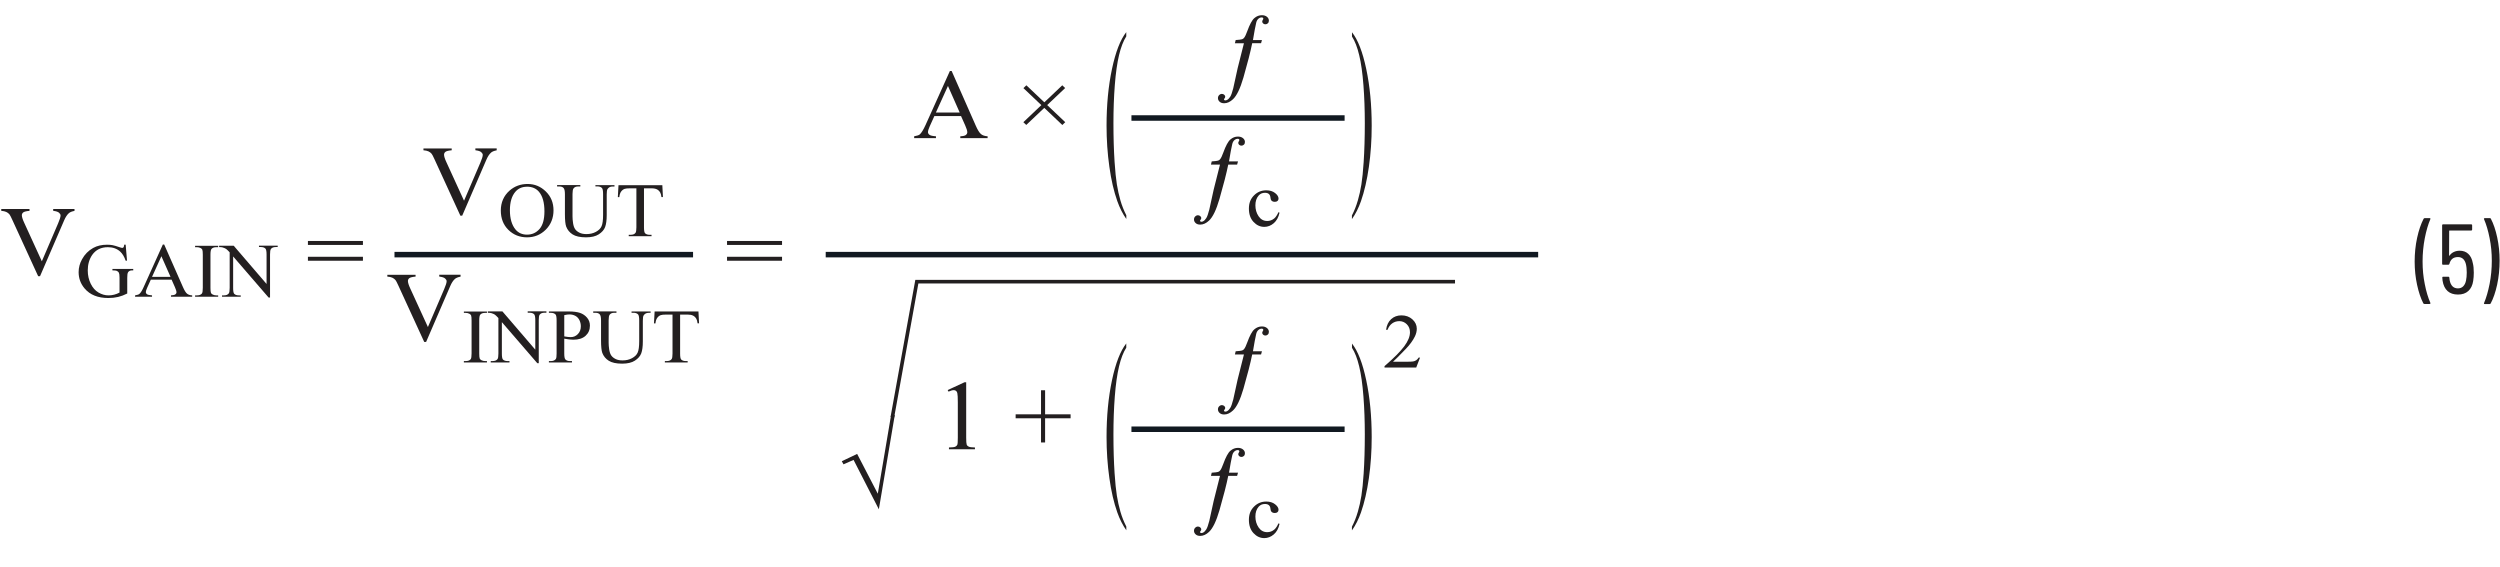 <?xml version="1.0" encoding="UTF-8"?><svg id="uuid-7dd0584d-548d-4442-87e8-21d44513d7a2" xmlns="http://www.w3.org/2000/svg" width="6.3in" height="1.43in" viewBox="0 0 453.88 103.05"><path d="m440.02,55.1c-.47-.91-.85-2.04-1.14-3.38s-.44-2.75-.44-4.22.15-2.95.45-4.32c.3-1.37.69-2.51,1.17-3.44.05-.08.12-.13.22-.13h.88c.06,0,.1.02.13.06s.03.09,0,.13c-.41.95-.74,2.1-1.01,3.46-.26,1.36-.4,2.76-.4,4.21s.13,2.81.4,4.13c.26,1.33.6,2.46,1.01,3.39l.02.07c0,.1-.05.14-.16.14h-.92c-.1,0-.17-.04-.22-.12Z" fill="#231f20" stroke-width="0"/><path d="m449.18,49.52c0,.54-.04,1.04-.11,1.49-.12.8-.42,1.42-.89,1.84-.47.43-1.1.64-1.88.64s-1.41-.21-1.88-.63c-.47-.42-.78-1.05-.91-1.89l-.05-.54v-.04c0-.1.05-.14.16-.14h.92c.12,0,.19.06.2.18l.05.43c.19,1.01.7,1.51,1.51,1.51.38,0,.7-.12.95-.37.25-.25.43-.6.52-1.07.08-.38.13-.86.13-1.44s-.05-1.12-.16-1.55c-.22-.84-.7-1.26-1.44-1.26-.83,0-1.34.41-1.55,1.24-.04.11-.1.16-.2.16h-.94c-.12,0-.18-.06-.18-.18v-6.98c0-.12.06-.18.18-.18h5.09c.12,0,.18.06.18.18v.76c0,.12-.06.18-.18.18h-3.92s-.07.02-.07.07l-.02,4.46s0,.04.03.05c.02.01.04,0,.06-.02.19-.29.45-.51.77-.66.32-.15.67-.23,1.07-.23.64,0,1.16.19,1.57.58.41.38.68.94.81,1.66.12.44.18,1.02.18,1.73Z" fill="#231f20" stroke-width="0"/><path d="m452.29,39.74c.47.9.85,2.02,1.14,3.37.29,1.34.44,2.75.44,4.23s-.15,2.97-.45,4.35-.69,2.51-1.17,3.41c-.05.08-.12.12-.22.12h-.86c-.06,0-.11-.02-.13-.06-.03-.04-.03-.09,0-.13.41-.96.74-2.12,1.01-3.47.26-1.35.4-2.75.4-4.19s-.13-2.8-.4-4.13c-.26-1.33-.6-2.47-1.01-3.43-.01-.01-.02-.04-.02-.07s.01-.07.04-.09c.03-.02.07-.04.12-.04h.9c.1,0,.17.04.22.13Z" fill="#231f20" stroke-width="0"/><path d="m13.47,37.97v.33c-.44.08-.78.21-1.01.4-.33.29-.62.73-.87,1.32l-4.38,10.14h-.34l-4.71-10.27c-.24-.53-.41-.85-.51-.97-.15-.18-.34-.32-.57-.43s-.53-.17-.91-.2v-.33h5.13v.33c-.58.05-.96.15-1.13.28-.17.13-.26.31-.26.52,0,.29.14.75.43,1.37l3.2,6.99,2.96-6.9c.29-.68.44-1.15.44-1.42,0-.17-.09-.33-.27-.49s-.48-.27-.91-.33c-.03,0-.08-.01-.16-.03v-.33h3.87Z" fill="#231f20" stroke-width="0"/><path d="m22.76,44.41l.25,2.93h-.25c-.25-.73-.58-1.28-.99-1.65-.58-.53-1.33-.8-2.24-.8-1.24,0-2.19.47-2.84,1.4-.54.79-.81,1.73-.81,2.82,0,.88.18,1.69.54,2.42.36.73.83,1.26,1.42,1.6s1.18.51,1.8.51c.36,0,.71-.04,1.04-.13.34-.09.66-.21.97-.38v-2.68c0-.46-.04-.77-.11-.91-.07-.14-.19-.25-.35-.33-.16-.08-.43-.11-.83-.11v-.26h3.78v.26h-.18c-.38,0-.63.12-.77.36-.1.17-.14.5-.14,1v2.84c-.55.28-1.1.49-1.64.62-.54.13-1.14.2-1.79.2-1.89,0-3.32-.57-4.3-1.72-.73-.86-1.1-1.85-1.1-2.98,0-.82.21-1.6.62-2.34.49-.89,1.16-1.57,2.02-2.05.72-.4,1.56-.59,2.54-.59.36,0,.68.03.97.08.29.05.7.18,1.24.36.27.1.45.14.54.14s.17-.04.23-.12c.06-.08.1-.24.12-.47h.27Z" fill="#231f20" stroke-width="0"/><path d="m31.11,50.79h-3.78l-.66,1.46c-.16.36-.25.63-.25.81,0,.14.07.27.21.37s.45.18.92.21v.25h-3.08v-.25c.41-.07.67-.16.79-.27.25-.22.52-.66.81-1.33l3.44-7.63h.25l3.4,7.71c.27.62.52,1.02.75,1.21.22.18.53.29.93.31v.25h-3.85v-.25c.39-.02.65-.08.79-.18.14-.1.21-.23.21-.38,0-.2-.1-.52-.29-.95l-.59-1.33Zm-.2-.51l-1.66-3.75-1.7,3.75h3.36Z" fill="#231f20" stroke-width="0"/><path d="m39.56,53.64v.25h-4.19v-.25h.35c.4,0,.7-.11.88-.33.12-.15.17-.5.17-1.05v-5.99c0-.47-.03-.78-.09-.93-.05-.11-.15-.21-.3-.29-.21-.11-.43-.16-.66-.16h-.35v-.25h4.19v.25h-.35c-.4,0-.69.11-.87.33-.12.15-.18.5-.18,1.05v5.99c0,.47.03.78.09.93.05.11.15.21.3.29.21.11.43.16.66.16h.35Z" fill="#231f20" stroke-width="0"/><path d="m39.73,44.62h2.65l5.97,6.95v-5.35c0-.57-.07-.93-.2-1.07-.18-.19-.46-.29-.84-.29h-.34v-.25h3.4v.25h-.35c-.41,0-.71.12-.88.36-.11.15-.16.48-.16,1v7.81h-.26l-6.44-7.46v5.71c0,.57.06.93.19,1.07.18.19.46.29.84.29h.35v.25h-3.4v-.25h.34c.42,0,.71-.12.89-.36.11-.15.16-.48.16-1v-6.45c-.28-.31-.5-.52-.64-.62-.15-.1-.36-.19-.65-.28-.14-.04-.35-.06-.63-.06v-.25Z" fill="#231f20" stroke-width="0"/><path d="m55.86,43.76h9.99v.72h-9.99v-.72Zm0,2.87h9.99v.72h-9.99v-.72Z" fill="#231f20" stroke-width="0"/><path d="m131.97,43.76h9.99v.72h-9.99v-.72Zm0,2.87h9.99v.72h-9.99v-.72Z" fill="#231f20" stroke-width="0"/><line x1="71.58" y1="46.24" x2="125.8" y2="46.24" fill="none" stroke="#111921"/><line x1="149.89" y1="46.24" x2="279.27" y2="46.24" fill="none" stroke="#111921"/><path d="m83.58,49.91v.33c-.44.08-.78.21-1.01.4-.33.29-.62.73-.87,1.32l-4.38,10.14h-.34l-4.71-10.27c-.24-.53-.41-.85-.51-.97-.15-.18-.34-.32-.57-.43s-.53-.17-.91-.2v-.33h5.13v.33c-.58.05-.96.15-1.13.28-.17.13-.26.31-.26.52,0,.29.14.75.43,1.37l3.2,6.99,2.96-6.9c.29-.68.44-1.15.44-1.42,0-.17-.09-.33-.27-.49s-.48-.27-.91-.33c-.03,0-.08-.01-.16-.03v-.33h3.87Z" fill="#231f20" stroke-width="0"/><path d="m88.37,65.57v.25h-4.19v-.25h.35c.4,0,.7-.11.88-.33.12-.15.17-.5.17-1.05v-5.99c0-.47-.03-.78-.09-.93-.05-.11-.15-.21-.3-.29-.21-.11-.43-.16-.66-.16h-.35v-.25h4.19v.25h-.35c-.4,0-.69.11-.87.33-.12.15-.18.5-.18,1.05v5.99c0,.47.03.78.09.93.05.11.15.21.3.29.21.11.43.16.66.16h.35Z" fill="#231f20" stroke-width="0"/><path d="m88.53,56.55h2.65l5.97,6.95v-5.35c0-.57-.07-.92-.2-1.07-.18-.19-.46-.29-.84-.29h-.34v-.25h3.4v.25h-.35c-.41,0-.71.12-.88.36-.11.15-.16.48-.16,1v7.81h-.26l-6.44-7.46v5.71c0,.57.06.92.19,1.07.18.19.46.29.84.29h.35v.25h-3.4v-.25h.34c.42,0,.71-.12.89-.36.11-.15.16-.48.16-1v-6.45c-.28-.31-.5-.52-.64-.62-.15-.1-.36-.19-.65-.28-.14-.04-.35-.06-.63-.06v-.25Z" fill="#231f20" stroke-width="0"/><path d="m102.41,61.48v2.7c0,.58.07.95.2,1.09.18.2.46.3.83.3h.37v.25h-4.19v-.25h.37c.41,0,.71-.13.89-.38.1-.14.14-.48.14-1v-5.99c0-.58-.06-.95-.19-1.09-.19-.2-.47-.3-.84-.3h-.37v-.25h3.58c.87,0,1.56.09,2.07.26.5.17.93.46,1.28.87s.52.89.52,1.44c0,.76-.26,1.37-.79,1.85s-1.27.71-2.23.71c-.24,0-.49-.02-.76-.05s-.57-.08-.88-.14Zm0-.39c.25.05.48.08.68.1.2.02.36.03.5.03.5,0,.93-.18,1.29-.55.36-.37.54-.84.54-1.42,0-.4-.09-.77-.26-1.12-.17-.34-.42-.6-.73-.77-.32-.17-.68-.26-1.08-.26-.25,0-.56.04-.94.13v3.86Z" fill="#231f20" stroke-width="0"/><path d="m114.63,56.81v-.25h3.46v.25h-.37c-.38,0-.68.15-.89.46-.1.14-.15.47-.15.98v3.76c0,.93-.1,1.65-.29,2.16-.19.51-.58.95-1.15,1.32-.57.37-1.34.55-2.32.55-1.07,0-1.88-.18-2.43-.53s-.94-.82-1.17-1.42c-.15-.41-.23-1.17-.23-2.28v-3.62c0-.57-.08-.94-.25-1.12s-.43-.27-.8-.27h-.37v-.25h4.22v.25h-.38c-.4,0-.69.12-.86.36-.12.16-.18.51-.18,1.03v4.04c0,.36.03.77.1,1.24.07.46.2.83.38,1.09.18.26.45.47.79.64s.76.25,1.26.25c.64,0,1.21-.13,1.71-.4s.85-.6,1.03-1.02c.19-.41.28-1.11.28-2.09v-3.75c0-.58-.07-.94-.2-1.09-.19-.2-.47-.3-.84-.3h-.37Z" fill="#231f20" stroke-width="0"/><path d="m126.78,56.55l.11,2.17h-.27c-.05-.38-.12-.66-.22-.82-.15-.26-.35-.46-.59-.58-.25-.13-.57-.19-.98-.19h-1.38v7.08c0,.57.06.92.19,1.07.18.19.46.29.84.29h.34v.25h-4.14v-.25h.35c.41,0,.71-.12.88-.36.11-.15.16-.48.16-1v-7.08h-1.17c-.46,0-.78.03-.97.1-.25.09-.46.25-.64.5-.18.25-.28.58-.32,1h-.27l.12-2.17h7.98Z" fill="#231f20" stroke-width="0"/><path d="m90.14,26.97v.33c-.44.08-.78.21-1.01.4-.33.29-.62.73-.87,1.32l-4.38,10.14h-.34l-4.71-10.27c-.24-.53-.41-.85-.51-.97-.15-.18-.34-.32-.57-.43s-.53-.17-.91-.2v-.33h5.13v.33c-.58.05-.96.15-1.13.28-.17.13-.26.31-.26.52,0,.29.14.75.43,1.37l3.2,6.99,2.96-6.9c.29-.68.44-1.15.44-1.42,0-.17-.09-.33-.27-.49s-.48-.27-.91-.33c-.03,0-.08-.01-.16-.03v-.33h3.87Z" fill="#231f20" stroke-width="0"/><path d="m95.77,33.41c1.27,0,2.37.46,3.3,1.37.93.91,1.39,2.05,1.39,3.42s-.47,2.58-1.41,3.51c-.94.93-2.07,1.39-3.4,1.39s-2.47-.45-3.39-1.36-1.37-2.08-1.37-3.52.53-2.67,1.58-3.6c.92-.81,2.02-1.21,3.29-1.21Zm-.14.5c-.87,0-1.58.31-2.1.92-.66.77-.99,1.89-.99,3.36s.34,2.68,1.02,3.49c.52.62,1.22.93,2.08.93.92,0,1.67-.34,2.27-1.02.6-.68.9-1.75.9-3.21,0-1.59-.33-2.77-.99-3.55-.53-.62-1.26-.93-2.19-.93Z" fill="#231f20" stroke-width="0"/><path d="m108.07,33.87v-.25h3.46v.25h-.37c-.38,0-.68.15-.89.46-.1.14-.15.47-.15.98v3.76c0,.93-.1,1.65-.29,2.16s-.58.95-1.15,1.32-1.34.55-2.32.55c-1.07,0-1.88-.18-2.43-.53s-.94-.82-1.17-1.42c-.15-.41-.23-1.17-.23-2.28v-3.62c0-.57-.08-.94-.25-1.12s-.43-.27-.8-.27h-.37v-.25h4.22v.25h-.38c-.4,0-.69.12-.86.36-.12.16-.18.51-.18,1.03v4.04c0,.36.03.77.1,1.24.07.46.2.83.38,1.09.18.26.45.47.79.64s.76.25,1.26.25c.64,0,1.21-.13,1.71-.4s.85-.6,1.03-1.02c.19-.41.28-1.11.28-2.1v-3.75c0-.58-.07-.94-.2-1.09-.19-.2-.47-.3-.84-.3h-.37Z" fill="#231f20" stroke-width="0"/><path d="m120.22,33.62l.11,2.17h-.27c-.05-.38-.12-.66-.22-.82-.15-.26-.35-.46-.59-.58s-.57-.19-.98-.19h-1.38v7.08c0,.57.06.93.19,1.07.18.19.46.29.84.29h.34v.25h-4.14v-.25h.35c.41,0,.71-.12.88-.36.11-.15.16-.48.16-1v-7.08h-1.17c-.46,0-.78.03-.97.1-.25.09-.46.25-.64.5-.18.25-.28.58-.32,1h-.27l.12-2.17h7.98Z" fill="#231f20" stroke-width="0"/><path d="m172.03,70.84l3.06-1.42h.31v10.06c0,.67.03,1.08.09,1.25s.18.29.37.38c.19.09.56.14,1.13.15v.33h-4.72v-.33c.59-.01.98-.06,1.15-.14s.29-.2.36-.34.1-.57.1-1.29v-6.43c0-.87-.03-1.42-.09-1.67-.04-.19-.12-.33-.24-.41-.11-.09-.25-.13-.41-.13-.23,0-.55.09-.95.27l-.14-.27Z" fill="#231f20" stroke-width="0"/><path d="m188.99,80.35v-4.39h-4.61v-.72h4.61v-4.37h.74v4.37h4.63v.72h-4.63v4.39h-.74Z" fill="#231f20" stroke-width="0"/><path d="m161.74,75.38h.69l-2.89,17.11-4.59-8.97-1.83.8-.31-.56,2.79-1.33,3.75,7.23,2.41-14.28Z" fill="#231f20" stroke-width="0"/><polyline points="161.99 75.77 166.44 51.15 264.17 51.15" fill="none" stroke="#231f20" stroke-miterlimit="10" stroke-width=".66"/><path d="m257.81,64.96l-.68,1.78h-5.76v-.25c1.7-1.47,2.89-2.67,3.58-3.6s1.04-1.78,1.04-2.55c0-.59-.19-1.07-.57-1.45-.38-.38-.83-.57-1.36-.57-.48,0-.91.13-1.29.4-.38.27-.66.66-.85,1.17h-.27c.12-.84.43-1.49.93-1.94s1.12-.68,1.86-.68c.79,0,1.45.24,1.99.72.53.48.8,1.05.8,1.71,0,.47-.12.94-.35,1.41-.36.74-.93,1.52-1.73,2.34-1.2,1.24-1.94,1.99-2.24,2.24h2.55c.52,0,.88-.02,1.09-.05s.4-.11.57-.22c.17-.11.31-.27.44-.48h.27Z" fill="#231f20" stroke-width="0"/><line x1="205.41" y1="77.95" x2="244.12" y2="77.95" fill="none" stroke="#111921"/><path d="m223.11,85.84h1.65l-.16.58h-1.61c-.32,1.58-.85,3.65-1.59,6.22-.58,2-1.21,3.31-1.9,3.95-.52.49-1.05.73-1.6.73-.35,0-.62-.09-.82-.27s-.31-.4-.31-.65c0-.23.07-.42.22-.56.15-.15.31-.22.5-.22.16,0,.3.05.42.16.12.11.18.22.18.33,0,.13-.04.24-.13.33-.06.07-.09.13-.09.17,0,.05.02.09.06.13.04.04.1.06.17.06.12,0,.24-.03.34-.09.19-.1.37-.29.55-.56s.36-.79.56-1.56c.04-.13.3-1.34.8-3.65.04-.21.42-1.71,1.14-4.52h-1.64l.14-.58c.61-.04,1-.09,1.15-.14.16-.05.29-.14.39-.28.16-.2.35-.59.56-1.18.45-1.24.88-2.04,1.3-2.39.41-.35.86-.52,1.36-.52.38,0,.69.1.92.29s.35.42.35.69c0,.21-.06.37-.19.49s-.27.18-.44.18c-.16,0-.3-.05-.41-.15s-.17-.22-.17-.34c0-.09.03-.19.1-.3s.1-.19.1-.23c0-.06-.03-.12-.08-.17-.06-.04-.14-.06-.24-.06-.2,0-.38.07-.54.21-.22.19-.36.44-.43.74-.17.71-.36,1.76-.59,3.15Z" fill="#231f20" stroke-width="0"/><path d="m232.3,95.15c-.18.83-.53,1.46-1.04,1.9-.52.44-1.09.67-1.72.67-.75,0-1.4-.3-1.96-.9s-.84-1.4-.84-2.42.31-1.78.93-2.4,1.36-.92,2.22-.92c.65,0,1.18.16,1.6.49.42.33.63.66.63,1.01,0,.17-.06.31-.18.42-.12.11-.28.16-.49.16-.28,0-.5-.09-.64-.26-.08-.1-.14-.28-.16-.55-.03-.27-.12-.47-.29-.62-.17-.14-.4-.21-.7-.21-.48,0-.87.17-1.16.51-.39.45-.58,1.04-.58,1.77s.19,1.41.58,1.98c.39.57.91.86,1.57.86.47,0,.89-.15,1.27-.46.26-.21.52-.59.77-1.14l.21.1Z" fill="#231f20" stroke-width="0"/><path d="m227.46,63.79h1.65l-.16.58h-1.61c-.32,1.58-.85,3.65-1.59,6.22-.58,2-1.21,3.31-1.9,3.95-.52.49-1.05.73-1.6.73-.35,0-.62-.09-.82-.27s-.31-.4-.31-.65c0-.23.07-.42.22-.56.15-.15.31-.22.5-.22.16,0,.3.05.42.16.12.11.18.22.18.33,0,.13-.04.24-.13.33-.06.07-.09.13-.09.17,0,.05.02.09.06.13.04.04.1.06.17.06.12,0,.24-.03.34-.09.19-.1.37-.29.55-.56s.36-.79.56-1.56c.04-.13.3-1.34.8-3.65.04-.21.42-1.71,1.14-4.52h-1.64l.14-.58c.61-.04,1-.09,1.15-.14.16-.05.29-.14.39-.28.16-.2.35-.59.56-1.18.45-1.24.88-2.04,1.3-2.39.41-.35.86-.52,1.36-.52.38,0,.69.1.92.29s.35.42.35.69c0,.21-.06.37-.19.49s-.27.18-.44.18c-.16,0-.3-.05-.41-.15s-.17-.22-.17-.34c0-.09.03-.19.1-.3s.1-.19.1-.23c0-.06-.03-.12-.08-.17-.06-.04-.14-.06-.24-.06-.2,0-.38.07-.54.21-.22.19-.36.44-.43.74-.17.71-.36,1.76-.59,3.15Z" fill="#231f20" stroke-width="0"/><path d="m204.48,95.63v.67c-.65-.92-1.2-2.01-1.64-3.25-.62-1.76-1.11-3.84-1.44-6.24-.34-2.39-.51-4.88-.51-7.46,0-3.77.33-7.21.99-10.31.66-3.11,1.53-5.33,2.59-6.67v.77c-.53.83-.97,1.96-1.31,3.39-.34,1.43-.6,3.25-.77,5.45s-.25,4.5-.25,6.89c0,2.6.07,4.97.21,7.09.11,1.68.25,3.02.41,4.04.16,1.01.38,1.99.65,2.93.27.94.63,1.83,1.06,2.68Z" fill="#231f20" stroke-width="0"/><path d="m246.52,92.95c.27-.94.49-1.91.65-2.93.16-1.02.3-2.36.41-4.04.14-2.13.21-4.49.21-7.09,0-2.39-.08-4.69-.25-6.89s-.42-4.02-.77-5.45c-.34-1.43-.78-2.57-1.31-3.39v-.77c1.07,1.34,1.93,3.56,2.59,6.67.66,3.11.99,6.54.99,10.31,0,2.58-.17,5.06-.51,7.46-.34,2.39-.82,4.47-1.44,6.24-.44,1.24-.98,2.32-1.64,3.25v-.67c.44-.85.79-1.74,1.06-2.68Z" fill="#231f20" stroke-width="0"/><path d="m174.48,21.08h-4.86l-.85,1.88c-.21.46-.31.81-.31,1.04,0,.18.09.34.27.48s.58.23,1.18.27v.33h-3.96v-.33c.52-.09.86-.2,1.02-.34.31-.28.66-.85,1.05-1.71l4.42-9.81h.32l4.37,9.91c.35.8.67,1.31.96,1.55s.69.37,1.2.4v.33h-4.96v-.33c.5-.02.84-.1,1.01-.24s.26-.3.26-.49c0-.26-.12-.67-.37-1.22l-.76-1.71Zm-.26-.65l-2.13-4.82-2.19,4.82h4.32Z" fill="#231f20" stroke-width="0"/><path d="m185.78,22.19l3.27-3.1-3.26-3.09.54-.51,3.26,3.09,3.26-3.09.52.5-3.26,3.09,3.28,3.11-.53.51-3.28-3.11-3.27,3.1-.53-.5Z" fill="#231f20" stroke-width="0"/><line x1="205.41" y1="21.43" x2="244.12" y2="21.43" fill="none" stroke="#111921"/><path d="m223.11,29.31h1.65l-.16.58h-1.61c-.32,1.58-.85,3.65-1.59,6.22-.58,2-1.21,3.31-1.9,3.95-.52.49-1.05.73-1.6.73-.35,0-.62-.09-.82-.27s-.31-.4-.31-.65c0-.23.07-.42.22-.56.15-.15.31-.22.5-.22.16,0,.3.05.42.16.12.11.18.22.18.33,0,.13-.04.24-.13.33-.06.07-.09.13-.09.17,0,.05.02.09.06.13.04.04.1.06.17.06.12,0,.24-.03.34-.09.19-.1.37-.29.55-.56s.36-.79.56-1.56c.04-.13.3-1.34.8-3.65.04-.21.42-1.71,1.14-4.52h-1.64l.14-.58c.61-.04,1-.09,1.15-.14.16-.05.29-.14.39-.28.16-.2.35-.59.56-1.18.45-1.24.88-2.04,1.3-2.39.41-.35.86-.52,1.36-.52.38,0,.69.1.92.29s.35.42.35.69c0,.21-.06.37-.19.49s-.27.18-.44.18c-.16,0-.3-.05-.41-.15s-.17-.22-.17-.34c0-.09.03-.19.1-.3s.1-.19.1-.23c0-.06-.03-.12-.08-.17-.06-.04-.14-.06-.24-.06-.2,0-.38.07-.54.21-.22.19-.36.44-.43.74-.17.71-.36,1.76-.59,3.15Z" fill="#231f20" stroke-width="0"/><path d="m232.3,38.63c-.18.82-.53,1.46-1.04,1.9s-1.09.67-1.72.67c-.75,0-1.4-.3-1.96-.9s-.84-1.4-.84-2.42.31-1.78.93-2.4,1.36-.92,2.22-.92c.65,0,1.18.16,1.6.49s.63.66.63,1.02c0,.17-.06.31-.18.42s-.28.16-.49.16c-.28,0-.5-.09-.64-.26-.08-.1-.14-.28-.16-.55-.03-.27-.12-.47-.29-.62-.17-.14-.4-.21-.7-.21-.48,0-.87.17-1.16.51-.39.45-.58,1.04-.58,1.77s.19,1.41.58,1.98.91.86,1.57.86c.47,0,.89-.15,1.27-.46.26-.21.52-.59.77-1.14l.21.1Z" fill="#231f20" stroke-width="0"/><path d="m227.46,7.27h1.65l-.16.58h-1.61c-.32,1.58-.85,3.65-1.59,6.22-.58,2-1.21,3.31-1.9,3.95-.52.49-1.05.73-1.6.73-.35,0-.62-.09-.82-.27s-.31-.4-.31-.65c0-.23.07-.42.22-.56.15-.15.31-.22.5-.22.16,0,.3.05.42.16.12.11.18.22.18.33,0,.13-.04.24-.13.33-.06.07-.09.13-.09.17,0,.05.02.09.06.13.04.04.1.06.17.06.12,0,.24-.03.34-.09.19-.1.37-.29.55-.56s.36-.79.56-1.56c.04-.13.3-1.34.8-3.65.04-.21.42-1.71,1.14-4.52h-1.64l.14-.58c.61-.04,1-.09,1.15-.14.16-.05.29-.14.39-.28.16-.2.35-.59.56-1.18.45-1.24.88-2.04,1.3-2.39.41-.35.86-.52,1.36-.52.38,0,.69.1.92.29s.35.42.35.69c0,.21-.06.37-.19.49s-.27.18-.44.18c-.16,0-.3-.05-.41-.15s-.17-.22-.17-.34c0-.09.03-.19.1-.3s.1-.19.1-.23c0-.06-.03-.12-.08-.17-.06-.04-.14-.06-.24-.06-.2,0-.38.07-.54.21-.22.19-.36.44-.43.74-.17.71-.36,1.76-.59,3.15Z" fill="#231f20" stroke-width="0"/><path d="m204.48,39.1v.67c-.65-.92-1.2-2.01-1.64-3.25-.62-1.76-1.11-3.84-1.44-6.24-.34-2.39-.51-4.88-.51-7.46,0-3.77.33-7.21.99-10.31.66-3.11,1.53-5.33,2.59-6.67v.77c-.53.83-.97,1.96-1.31,3.39-.34,1.43-.6,3.25-.77,5.45s-.25,4.5-.25,6.89c0,2.6.07,4.97.21,7.09.11,1.68.25,3.02.41,4.04.16,1.01.38,1.99.65,2.93.27.94.63,1.83,1.06,2.68Z" fill="#231f20" stroke-width="0"/><path d="m246.52,36.42c.27-.94.49-1.91.65-2.93.16-1.02.3-2.36.41-4.04.14-2.13.21-4.49.21-7.09,0-2.39-.08-4.69-.25-6.89s-.42-4.02-.77-5.45c-.34-1.43-.78-2.57-1.31-3.39v-.77c1.07,1.34,1.93,3.56,2.59,6.67.66,3.11.99,6.54.99,10.31,0,2.58-.17,5.06-.51,7.46-.34,2.39-.82,4.47-1.44,6.24-.44,1.24-.98,2.32-1.64,3.25v-.67c.44-.85.79-1.74,1.06-2.68Z" fill="#231f20" stroke-width="0"/></svg>